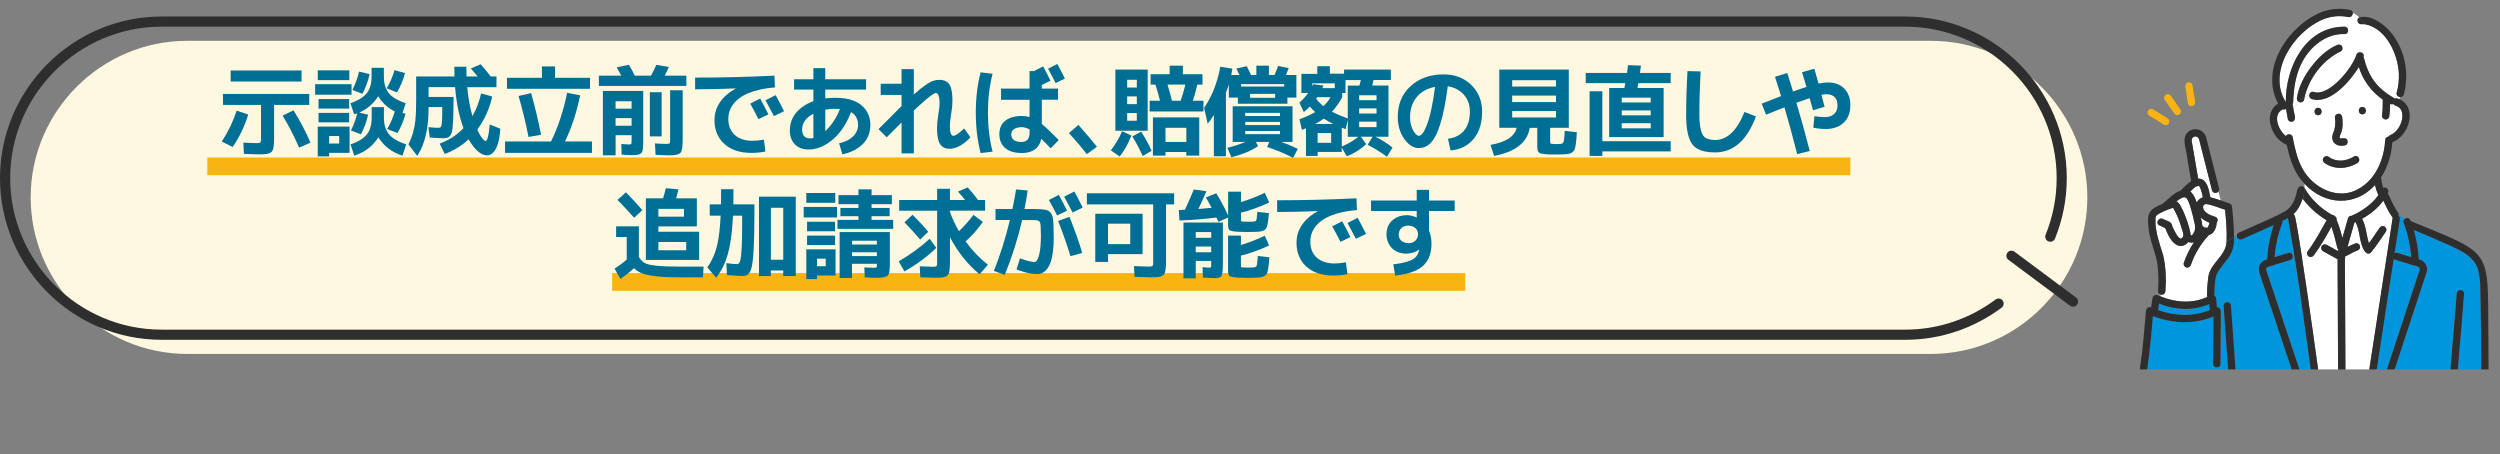 <?xml version="1.0" encoding="UTF-8"?>
<svg xmlns="http://www.w3.org/2000/svg" xmlns:xlink="http://www.w3.org/1999/xlink" id="_レイヤー_2" viewBox="0 0 846 153.65">
  <rect x="0" y="0" width="846" height="153.65" fill="#808080" stroke="none"/>
  <defs>
    <style>.cls-1{fill:none;}.cls-2{fill:#006f95;}.cls-3{fill:#fff;}.cls-4{fill:#2e2e2e;}.cls-5{fill:#fff8e1;}.cls-6{fill:#0096de;}.cls-7{clip-path:url(#clippath);}.cls-8{fill:#f9b411;}</style>
    <clipPath id="clippath">
      <rect class="cls-1" x="721" width="125" height="125"></rect>
    </clipPath>
  </defs>
  <g id="ph">
    <g class="cls-7">
      <path class="cls-6" d="M743.84,62.92c.06,0,.04,0,0,0h0Z"></path>
      <path class="cls-3" d="M742.7,75.77c-.7-2.89-1.17-5.99-2.68-8.59-.81-1.2-2.72.39-3.53.97,1.79.38,4.78,9.42,4.83,11.34.07.04.14.09.2.14.33.28,1.02-1.16,1.09-1.34.31-.83.28-1.67.1-2.53Z"></path>
      <path class="cls-6" d="M744.18,62.96c-.06-.04-.04-.02,0,0h0Z"></path>
      <path class="cls-6" d="M745.91,76.88s.02,0,.03,0c-.08-.03-.15-.05-.03,0Z"></path>
      <path class="cls-3" d="M744.26,63.04s-.04-.04-.07-.07c-.05-.01-.2-.04-.21-.05-1.19.05-1.96,1.17-2.81,1.88,1.18.9,1.69,2.4,2.2,3.73.42-.87,1.24-1.51,2.09-1.77-.2-1.01-.54-2.3-.88-3.12-.09-.21-.21-.41-.33-.61Z"></path>
      <path class="cls-6" d="M744.62,63.73s.02.03.03.06c-.01-.03-.03-.06-.04-.09,0,.01,0,.02.01.03Z"></path>
      <path class="cls-6" d="M744.58,63.65s.01.03.02.04c0-.02-.01-.03-.02-.04Z"></path>
      <path class="cls-6" d="M746.04,76.94s0,0-.02-.01c0,0,.02,0,.02.01Z"></path>
      <path class="cls-6" d="M747.82,104.92c-.06-.68-.13-1.36-.19-2.04-5.39,2.41-11.58,2.06-16.99-.13-.11.73-.22,1.46-.33,2.2,5.62,1.99,11.95,2.25,17.52-.03Z"></path>
      <path class="cls-6" d="M791.78,46.75c-.05-.06-.03-.03,0,0h0Z"></path>
      <path class="cls-6" d="M747.05,77s-.01.02-.02.03c0-.01.01-.02.02-.03Z"></path>
      <path class="cls-3" d="M745.27,76.37c.07.06.12.12.18.18,0-.01.03,0,.08.1.4.32.96.45,1.47.43.06-.09.09-.14.06-.08.35-.48.48-1.08.63-1.65-1.07-.41-2.11-1-2.94-1.75.23.92.45,1.84.54,2.77Z"></path>
      <path class="cls-6" d="M747,77.08s0,0,0,0c0-.02.02-.03.03-.05,0,.02-.02.03-.03.05Z"></path>
      <path class="cls-6" d="M745.53,76.65s0,0,0,0c0,0-.01-.01-.02-.02,0,0,.01.01.02.02Z"></path>
      <path class="cls-6" d="M745.66,76.77c-.06-.06-.1-.09-.13-.12,0,0,0,0,0,.01.04.04.08.07.12.11Z"></path>
      <path class="cls-6" d="M745.5,76.62s-.03-.05-.05-.07c0,0,.03.06.06.08,0,0,0,0-.01-.01,0,0,0,0,0,0Z"></path>
      <path class="cls-6" d="M745.53,76.67s.04.06.06.09c-.02-.04-.04-.07-.05-.1,0,0-.02-.02-.03-.03,0,.01.02.02.02.03Z"></path>
      <path class="cls-6" d="M839.65,140.01c-.04-12.4.03-24.81-.23-37.21-.17-4.08.23-8.18-1.08-12.14-1.47-3.94-5.59-5.83-9.22-7.49-4.08-1.88-8.17-3.62-12.31-5.32.93,3.23,1.49,6.56,1.69,9.93,2.13.5,3.47,2.72,2.51,4.79-.94,2.85-1.87,5.69-2.81,8.54-3.92,11.91-7.84,23.82-11.75,35.74-.5,1.52-2.9.86-2.4-.66,3.96-12.22,8.07-24.41,12.05-36.63.85-2.59,1.68-5.19,2.56-7.78.76-1.67-1.11-1.58-2.17-2.02-1.94-.59-3.88-1.19-5.83-1.78-.28-.09-.49-.24-.63-.42-2.81,17.73-5.34,35.55-8.29,53.25h26.44c-.13-.19-.2-.41-.18-.65,1.04-13.6,2.3-27.19,3.34-40.79.07-1.63,2.45-1.64,2.49,0-1.2,13.79-2.06,27.71-3.55,41.44h9.53c-.14-.2-.19-.51-.18-.8Z"></path>
      <path class="cls-3" d="M784.29,69.15c1.48,1.37,3.11,2.61,4.89,3.56.33.02.64.16.85.42.52.2.75.79.67,1.32.85,1.95,1.42,4.01,1.96,6.06.63-2.2,1.27-4.4,1.88-6.61.18-.66.72-.91,1.24-.87.07-.04.15-.08.23-.12,2.81-1.22,6.85-3.87,8.81-6.88-.5-1.1-.87-2.24-1.14-3.41-6.76,7.47-17.15,6.8-23.82-.42,0,.45-.01.9-.03,1.35,1.1,2.14,2.71,3.97,4.47,5.6Z"></path>
      <path class="cls-3" d="M812.94,38.5c-.15-1.34-.99-2.4-2.33-2.78-.33-.1-.56-.3-.69-.54-.34.15-.75.14-1.12-.03.03,1.45-.09,2.92-.29,4.35-.04.31-.32.58-.57.74-.93.58-2.12-.37-1.83-1.4-.04.29-.05.34-.04.29.29-1.79.19-3.64.26-5.44-3.83-2.63-6.74-6.58-8.09-11.02-2.9,4.71-9.72,12.74-15.93,10.84-.67-.22-.92-.81-.85-1.36-.55.18-1.07.43-1.58.72-.06.29-.12.57-.17.86-.13.79-1.24,1.15-1.85.72-.69.69-1.29,1.48-1.77,2.34.03,1.33,1.38,3.75-.36,4.38-.6.19-1.42-.23-1.53-.87-.21-1.16-.41-2.32-.62-3.48-.32.26-.75.28-1.09.16-3.65,1.78-1.47,7.1.99,9-.13-.1-.02-.01.07.05.45-.93,2.05-.74,2.26.3.73,3.73,1.53,7.58,3.43,10.91,3.57,6.41,12.01,10.68,18.84,6.69,5.87-3.2,8.71-10.05,9.06-16.52.04-.71.55-1.1,1.09-1.18.4-.59,1.23-.68,1.75-1.13,1.65-1.26,2.64-3.17,2.95-5.17.03-.46.06-.97,0-1.43ZM789.43,45.32c.83-1.88.98-3.64.7-5.61-.06-.67.62-1.24,1.24-1.24.71,0,1.18.57,1.24,1.24.15,1.71.28,3.53-.37,5.16-.2.5-.44,1.03-.52,1.56,0,.09,0,.19.03.26-.06-.13.01.08.06.09.07.03.17.04.22.06.9,0,2.05-.36,2.39.81.16.6-.2,1.42-.87,1.53-2.72.66-4.99-.95-4.13-3.87ZM784.44,38.98c-1.6,0-1.6-2.49,0-2.49s1.6,2.49,0,2.49ZM797.81,55.12c-3.35,2.11-7.85,2.4-11.15.04-.55-.39-.81-1.08-.45-1.7.32-.54,1.15-.84,1.7-.45,1.52,1.08,3.09,1.46,4.89,1.29,1.33-.17,2.62-.62,3.75-1.34,1.36-.85,2.61,1.3,1.25,2.15ZM799.42,38.69c-1.6,0-1.6-2.49,0-2.49s1.6,2.49,0,2.49Z"></path>
      <path class="cls-3" d="M748.55,64.41c-1.45-5.71-2.89-11.41-4.34-17.12-.35-1.67-2.67-1.35-2.54.33.7,4.27,1.48,8.54,2.19,12.82,3.14-.02,3.6,3.92,4.12,6.31,1.18.31,2.35.68,3.51,1.07l-.76-3.03c-.57.7-1.9.74-2.18-.39Z"></path>
      <path class="cls-3" d="M794.62,5.77c-13.4-3.12-29,16.88-21.12,28.78-.13-11.75,6.63-25.56,19.89-25.52,1.6.03,1.6,2.52,0,2.49-6.46-.28-12.04,4.56-14.7,10.14-1.92,3.99-2.57,8.53-2.7,12.92,0,.26-.08.47-.2.64.09.52.19,1.05.28,1.57.48-.85,1.08-1.64,1.77-2.34-.45-.29-.63-.83-.54-1.38.58-3.78,2.47-7.36,4.76-10.38,2.32-3.05,5.24-5.88,8.78-7.47.62-.28,1.33-.18,1.7.45.31.53.17,1.43-.45,1.7-6.07,2.92-10.66,8.98-12.23,15.49.51-.3,1.04-.54,1.58-.72.08-.69.66-1.32,1.51-1.04,5.09,1.77,13.16-8.19,14.44-12.57.5-1.5,2.87-.87,2.41.63,1.74,6.9,4.44,10.61,10.61,14.2.44-.25,1.08.02,1.53.21.09-.24.19-.48.3-.73-.73-.03-1.45-.63-1.2-1.53.59-2.12.83-4.3.73-6.5-.34-6.57-4.27-15.08-11.24-16.58.07.07.13.14.2.21-.07-.07-.14-.14-.2-.21-.5-.07-1.01-.1-1.53-.06-1.2.08-1.71-1.73-.65-2.28-.66-.65-1.36-1.2-2.19-1.55.05.75-.58,1.61-1.55,1.41Z"></path>
      <path class="cls-6" d="M811.72,73.06c.35.33.45.87.35,1.36-.57,3.77-1.17,7.54-1.75,11.31.42-.37,1.12-.13,1.63.04l4.01,1.23c-.31-3.98-1.19-7.89-2.58-11.64-.17-.46.05-.98.42-1.29l-2.05-1.31c0,.1-.01.2-.04.29Z"></path>
      <path class="cls-6" d="M784.1,140.39c-3.18-22.21-5.89-44.52-9.89-66.6-.63.34-1.27.67-1.91.98.05.2.05.4-.02.6-1.39,3.75-2.27,7.66-2.58,11.64,1.54-.47,3.09-.94,4.63-1.42,1.54-.47,2.19,1.93.66,2.4-.16.05-.33.1-.49.15-2.08.64-4.16,1.27-6.24,1.91-1.13.27-1.81.6-1.22,1.85,4.47,13.4,8.95,26.81,13.42,40.21.52,1.59-2.04,2.16-2.43.55-2.37-6.99-4.66-14.02-7.02-21.02-1.49-4.45-2.97-8.91-4.46-13.36-.67-2-1.33-4-2-6-.71-2.03.56-4.03,2.61-4.5.23-3.96.97-7.87,2.22-11.63-3.51,1.63-7.06,3.17-10.59,4.74-.81.42-1.88-.08-1.86-1.07l-.93.49c.26,6.2-3.11,7.66-5.81,12.29-.81,2.4-.79,4.91-.87,7.4.34.2.58.58.62,1.05.09.98.19,1.96.28,2.94,1.83-.03,1.21,2.25,1.29,3.45-.03,5.23-.07,10.45-.1,15.68-.01,1.6-2.5,1.6-2.49,0,.03-5.34.07-10.68.1-16.02-6.5,2.77-13.97,2.39-20.49-.15-.47,6.32-1.12,12.62-2.04,18.89-.56,5.09-1.4,10.54-.36,15.56,1.01,4.07,4.04,7.58,7.86,9.28,3.32,1.3,7.2-.16,9.96-2.16,4.23-3.42,6.76-12.7,7.64-18.02.16-.98,1.69-1.22,2.18-.41l.47-1.56c-.6-8.35-1.19-16.7-1.78-25.06.02-1.62,2.42-1.64,2.49,0,.58,8.09,1.15,16.17,1.73,24.26.29,4.14.59,8.28.89,12.43.02.24-.06.46-.18.65h26.85c-.08-.12-.12-.27-.13-.42Z"></path>
      <path class="cls-3" d="M806.52,67.92c-1.88,2.54-4.4,4.58-7.2,6.13,1.39,2.53,1.43,5.57,2.32,8.28,1.27-1.69,2.37-3.5,3.6-5.21.39-.55,1.08-.81,1.7-.45.54.32.84,1.15.45,1.7-1.69,2.37-3.17,4.88-5.09,7.09-.58.67-1.51.33-1.95-.25-2.14-2.93-1.55-6.97-3.26-10.07-.12.05-.23.1-.35.15-.77,2.77-1.59,5.53-2.36,8.3.88-.45,1.77-.86,2.69-1.22.31-.12.68-.02.96.13.58.32.79,1.14.45,1.7-.26.47-.79.57-1.24.78-1.28.46-2.39,1.34-3.65,1.79.06.26.03.55-.07.8.04,8.28.08,16.55.12,24.83.02,4.62.04,9.24.07,13.86,0,1.6-2.48,1.6-2.49,0-.06-12.84-.12-25.69-.18-38.53-1.64-.91-3.29-1.81-4.93-2.72-.61-.34-.75-1.12-.45-1.7.32-.6,1.13-.76,1.7-.45,1.26.69,2.51,1.38,3.77,2.08.06-.14.15-.25.25-.35-.2-.14-.36-.37-.43-.68-.55-2.42-1.18-4.83-1.99-7.17-1.84,3.3-3.67,6.62-5.93,9.64-.4.54-1.07.82-1.7.45-.53-.31-.85-1.16-.45-1.7,2.47-3.31,4.44-6.99,6.46-10.59-3.11-1.86-5.83-4.31-8.04-7.18-.12.43-.25.86-.42,1.29.17-.43.3-.86.42-1.29-.04-.05-.07-.09-.11-.14-.6,1.97-1.58,3.88-3.12,5.27.55.24.62,1.02.73,1.57.76,3.74,1.33,7.52,1.91,11.29.88,5.61,1.7,11.22,2.52,16.84,1.54,10.63,3.03,21.26,4.5,31.9.26,1.92.53,3.83.79,5.75.05.35,0,.7-.16.98h13.28c-.18-.31-.22-.72-.14-1.09.4-2.68.83-5.35,1.24-8.02,2.98-19.34,5.97-38.68,8.95-58.01-1.31-1.75-2.23-3.78-3.16-5.75Z"></path>
      <path class="cls-3" d="M753.27,81.74l.2-.11c.15-3.55-.14-7.14-.52-10.68-2.11-.63-4.22-1.61-6.39-1.91-.18,0-.07-.01-.28.05-.26.07-.21.09-.4.2-.03.04-.24.24-.11.09-.22.27-.18.26-.26.57,0,1.96,2.45,2.91,4.05,3.39,1.01.26,1.08,1.36.58,1.99-.09,1.6-.86,3.82-2.63,4.18-2.73,2.9-4.83,6.35-6.12,10.12-.22.64-.85,1.06-1.53.87-.62-.17-1.09-.89-.87-1.53.85-2.48,2.01-4.83,3.44-7.01-.64.2-1.3.17-1.91-.09-.79,1.03-2.08,1.64-3.43,1.22-2.23-.75-3.58-3.87-4.39-5.94-.64-.35-1.35-.57-2-.91-1.43-.73-.17-2.87,1.26-2.15.98.6,2.52.7,3,1.87.22.8-.08-.12.07.34.21.71.59,1.39.94,2.04.56,1.05,2.08,3.91,2.85,1.39.15-.74-.26-1.58-.47-2.28-.73-2.48-1.63-4.93-2.98-7.15-1.52.48-3,1.05-4.4,1.82-.48.26-1.01.48-1.31.97-.3.49-.27,1.03-.26,1.59,0,4.1,1.49,7.95,2.65,11.82.89,3.91,1.04,8,.73,11.99-.04.82-.84,1.49-1.66,1.16l-.03.63c5.05,2.11,10.87,2.54,15.91.18-.1-.17-.16-.37-.16-.61,0-1.84.12-3.69.39-5.51.22-5.16,6.19-7.57,6.24-12.72l-.2.11Z"></path>
      <path class="cls-4" d="M800.35,141.36c.49.13,1.13-.09,1.41-.55h-2.12c.14.26.38.46.71.55Z"></path>
      <path class="cls-4" d="M785.64,141.36c.34-.09.57-.29.71-.55h-2.12c.27.45.93.68,1.41.55Z"></path>
      <path class="cls-4" d="M839.83,140.81c.45.73,1.67.73,2.13,0h-2.13Z"></path>
      <path class="cls-4" d="M786.51,139.83c-2.5-18.18-5.01-36.35-7.8-54.48-.59-3.77-1.16-7.55-1.91-11.29-.12-.55-.19-1.34-.73-1.57,1.54-1.39,2.52-3.3,3.12-5.27.03.05.07.09.11.14.35-1.26.49-2.53.54-3.79-.48-.86-1.92-.71-2.2.21-.13.14-.23.3-.27.5-.56,2.81-1.56,5.82-4.23,7.28-3.03,1.66-6.23,3.04-9.38,4.44-2.07.92-4.14,1.83-6.21,2.75-.41.18-.6.64-.6,1.08l2.3-1.21-2.3,1.21c-.03.99,1.04,1.49,1.86,1.07,3.54-1.57,7.08-3.11,10.59-4.74-1.25,3.76-1.98,7.67-2.22,11.63-2.05.47-3.32,2.47-2.61,4.5.68,2,1.33,4,2,6,1.49,4.45,2.97,8.91,4.46,13.36,2.36,7,4.64,14.03,7.02,21.02.4,1.61,2.96,1.05,2.43-.55-4.47-13.4-8.95-26.81-13.42-40.21-.58-1.25.08-1.59,1.22-1.85,2.08-.64,4.16-1.27,6.24-1.91.16-.05.33-.1.49-.15,1.53-.47.88-2.87-.66-2.4-1.54.47-3.09.94-4.63,1.42.31-3.98,1.19-7.89,2.58-11.64.07-.2.07-.4.02-.6.64-.32,1.28-.64,1.91-.98,4.1,22.2,6.61,44.73,10.02,67.02h2.12c.16-.28.2-.63.16-.98Z"></path>
      <path class="cls-4" d="M842.06,113.75c-.26-29.97,1.81-27.37-26.24-38.93-.21-.88-1.29-1.39-2.02-.75l4.21,2.69-4.21-2.69c-.37.31-.59.82-.42,1.29,1.39,3.75,2.27,7.66,2.58,11.64l-4.01-1.23c-.51-.17-1.21-.41-1.63-.04.58-3.77,1.18-7.54,1.75-11.31.1-.49,0-1.03-.35-1.36.03-.1.04-.19.04-.29l-2.4-1.53,2.4,1.53c0-.21-.04-.42-.17-.62-.64-1.01-1.24-2.04-1.79-3.1-.69-1.15-1.04-2.5-1.79-3.59.67-1.05-.29-2.39-1.51-1.9-.38-1.14-.61-2.32-.78-3.51,2.36-3.54,3.54-7.74,3.86-11.96,5.53-1.9,8.74-11.7,2.38-14.5-.15.41-.27.82-.27,1.23,0-.41.11-.82.27-1.23-.45-.2-1.09-.47-1.53-.21-6.18-3.6-8.87-7.3-10.61-14.2.46-1.5-1.9-2.13-2.41-.63-1.27,4.37-9.34,14.34-14.44,12.57-.85-.28-1.43.35-1.51,1.04.45-.15.92-.26,1.39-.32-.47.06-.94.17-1.39.32-.07.55.18,1.14.85,1.36,6.21,1.9,13.03-6.12,15.93-10.84,1.35,4.44,4.26,8.39,8.09,11.02-.07,1.64.05,3.32-.2,4.96-.02.17-.12.91-.02.19-.3,1.04.9,1.98,1.83,1.4.25-.16.53-.43.57-.74.2-1.44.32-2.9.29-4.35.36.17.77.18,1.12.03.35.64,1.57.72,2,1.24.99.86,1.15,2.28,1.02,3.51-.31,2-1.3,3.91-2.95,5.17-.53.46-1.35.54-1.75,1.13-.55.08-1.06.47-1.09,1.18-.35,6.48-3.19,13.32-9.06,16.52-6.83,3.99-15.27-.28-18.84-6.69-1.9-3.33-2.69-7.18-3.43-10.91-.21-1.03-1.81-1.23-2.26-.3-.09-.06-.19-.14-.07-.05-2.47-1.89-4.64-7.22-.99-9,.34.12.77.1,1.09-.16.21,1.16.41,2.32.62,3.48.11.64.93,1.06,1.53.87,1.74-.63.39-3.05.36-4.38-.62,1.1-1.04,2.29-1.19,3.49.15-1.19.57-2.39,1.19-3.49-.09-.52-.19-1.05-.28-1.57.11-.17.19-.39.2-.64.12-4.38.78-8.93,2.7-12.92,2.67-5.58,8.24-10.42,14.7-10.14,1.6.03,1.6-2.45,0-2.49-13.26-.04-20.02,13.76-19.89,25.52-6.35-10.16,2.53-23.38,12.11-27.83,2.83-1.24,5.98-1.6,9.01-.96.98.21,1.6-.65,1.55-1.41-.57-.24-1.19-.38-1.89-.38.71,0,1.33.14,1.89.38-.03-.45-.3-.87-.89-.99-3.15-.67-6.41-.48-9.45.61-11.32,4.4-21.37,19.25-14.94,31.06-5.43,3.31-2.21,12,2.92,13.97.99,4.77,2.55,9.64,6.04,13.19,0-.34,0-.69,0-1.03,0,.34,0,.69,0,1.03,6.67,7.22,17.06,7.88,23.82.42.27,1.17.64,2.31,1.14,3.41-1.95,3.01-6,5.66-8.81,6.88-.08.03-.15.07-.23.12-.53-.04-1.06.22-1.24.87-.61,2.21-1.25,4.41-1.88,6.61-.54-2.05-1.11-4.11-1.96-6.06.08-.53-.15-1.12-.67-1.32-.21-.27-.52-.41-.85-.42-3.82-2.15-7.25-5.29-9.36-9.16-.05,1.26-.19,2.53-.54,3.79,2.21,2.87,4.93,5.32,8.04,7.18-2.02,3.61-3.99,7.28-6.46,10.59-.4.54-.09,1.39.45,1.7.63.37,1.3.09,1.7-.45,2.26-3.02,4.09-6.34,5.93-9.64.81,2.34,1.44,4.76,1.99,7.17.07.32.23.54.43.68-.1.1-.19.21-.25.35-1.26-.69-2.51-1.38-3.77-2.08-.57-.31-1.38-.16-1.7.45-.31.58-.16,1.37.45,1.7,1.64.91,3.29,1.81,4.93,2.72.06,12.84.12,25.69.18,38.53,0,1.6,2.49,1.6,2.49,0-.02-4.62-.04-9.24-.07-13.86-.04-8.28-.08-16.55-.12-24.83.1-.26.13-.54.07-.8,1.26-.45,2.37-1.33,3.65-1.79.45-.2.98-.31,1.25-.78.34-.56.14-1.38-.45-1.7-.28-.15-.65-.24-.96-.13-.92.36-1.82.77-2.69,1.22.78-2.77,1.59-5.53,2.36-8.3.12-.05.23-.1.35-.15,1.72,3.11,1.12,7.15,3.26,10.07.45.59,1.37.92,1.95.25,1.91-2.21,3.39-4.72,5.09-7.09.39-.55.1-1.38-.45-1.7-.62-.37-1.31-.1-1.7.45-1.23,1.72-2.33,3.53-3.6,5.21-.89-2.71-.93-5.75-2.32-8.28,2.8-1.55,5.32-3.58,7.2-6.13.93,1.97,1.85,4.01,3.16,5.75-2.98,19.34-5.97,38.68-8.95,58.01-.41,2.67-.84,5.35-1.24,8.02-.07.37-.04.78.14,1.09h2.12c2.95-17.69,5.48-35.51,8.29-53.25.14.19.35.34.63.42,1.94.59,3.88,1.19,5.83,1.78,1.06.44,2.93.34,2.17,2.02-.88,2.58-1.71,5.18-2.56,7.78-3.98,12.22-8.09,24.41-12.05,36.63-.5,1.52,1.9,2.18,2.4.66,3.92-11.91,7.84-23.82,11.75-35.74.94-2.85,1.87-5.7,2.81-8.54.95-2.07-.38-4.3-2.51-4.79-.2-3.36-.76-6.69-1.69-9.93,4.13,1.7,8.23,3.43,12.31,5.32,3.63,1.66,7.75,3.56,9.22,7.49,1.31,3.96.91,8.06,1.08,12.14.06,3.07.1,6.15.13,9.22.06,6.09.09,12.17.1,18.26,0,3.24-.09,6.49,0,9.73-.02.28.04.6.18.8h2.13c.11-.18.18-.39.18-.65,0-2.77,0-5.55,0-8.32,0-6.03-.03-12.05-.08-18.08Z"></path>
      <path class="cls-4" d="M755.29,140.81c.42.78,1.63.77,2.1,0h-2.1Z"></path>
      <path class="cls-4" d="M757.57,140.16c-.87-12.23-1.74-24.46-2.61-36.68-.08-1.63-2.45-1.64-2.49,0,.59,8.35,1.19,16.7,1.78,25.06l.58-1.92-.58,1.92c.17,2.37.34,4.73.51,7.1.23,1.7.02,3.55.53,5.18h2.1c.13-.19.2-.41.18-.65Z"></path>
      <path class="cls-4" d="M744.62,63.73s-.02-.05-.03-.07c-.02-.04-.03-.06.03.07Z"></path>
      <path class="cls-4" d="M747,77.07s.03-.04.05-.07c.02-.04.02-.04-.05.07Z"></path>
      <path class="cls-4" d="M745.45,76.55s.04.05.05.07c0,0,0,0,0,0,0,0,0,0,.01.01,0,0,.02.02.03.03,0,0,0,0,0-.01,0,0-.01-.01-.02-.02,0,0,.01,0,.02.02-.06-.09-.08-.11-.08-.1Z"></path>
      <path class="cls-4" d="M753.47,81.63c-.06,5.15-6.02,7.56-6.24,12.72-.26,1.82-.39,3.67-.39,5.51,0,.24.06.44.16.61-5.04,2.36-10.86,1.92-15.91-.18l-.12,2.19.12-2.19c-.38-.15-.75-.3-1.12-.45-.57-.24-1.44.26-1.53.87-.17,1.12-.34,2.24-.51,3.36-.84-.47-1.68.33-1.74,1.13-.56,6.47-1.04,12.93-2.02,19.35-.92,8.21-2.93,18.07,3.49,24.61,2.02,2.17,4.82,4.12,7.83,4.45,4.18.35,8.55-1.5,11.46-4.46,2.84-3.04,7.69-15.11,6.82-19.05l-1.22,4.04,1.22-4.04c-.5-.81-2.01-.57-2.18.41-.87,5.31-3.41,14.6-7.64,18.02-2.76,2-6.64,3.46-9.96,2.16-3.82-1.7-6.85-5.21-7.86-9.28-1.04-5.02-.2-10.48.36-15.56.92-6.27,1.56-12.57,2.04-18.89,6.52,2.53,13.99,2.91,20.49.15-.03,5.34-.07,10.68-.1,16.02-.01,1.6,2.48,1.6,2.49,0,.03-5.23.07-10.45.1-15.68-.08-1.2.53-3.48-1.29-3.45-.09-.98-.19-1.96-.28-2.94-.05-.48-.29-.85-.62-1.05.08-2.48.06-5,.87-7.4,2.7-4.62,6.07-6.08,5.81-12.29l-2.52,1.32ZM739.07,106.55c-3-.03-5.94-.64-8.77-1.6.11-.73.22-1.46.33-2.2,5.41,2.19,11.6,2.53,16.99.13.06.68.13,1.36.19,2.04-2.78,1.09-5.74,1.67-8.75,1.63Z"></path>
      <path class="cls-4" d="M755.97,78.95c-.08-2.98-.31-5.96-.63-8.92-.06-.58-.35-1-.91-1.2-.98-.34-1.95-.68-2.94-1.01l.5,1.99-.5-1.99c-1.16-.39-2.33-.77-3.51-1.07-.51-2.39-.98-6.33-4.12-6.31-.6-3.49-1.19-6.97-1.79-10.46-.11-1.22-1.11-3.22.54-3.76,1.61-.36,1.69,1.64,2.01,2.72l2.21,8.7c.57,2.26,1.14,4.51,1.72,6.77.28,1.12,1.62,1.08,2.18.39l-1.02-4.07,1.02,4.07c.21-.26.32-.62.21-1.05-1.49-5.81-2.93-11.64-4.43-17.45-.97-2.9-4.86-3.49-6.65-1.01-1.47,2.08.09,5.7.28,8.13.45,2.61.89,5.23,1.34,7.84-1.31.92-2.43,2.13-3.59,3.24-2.41.83-4.11,2.87-6.03,4.45-1.64.78-3.6,1.41-4.49,3.12-.64,1.31-.52,2.82-.39,4.23.23,4.19,2.04,8.02,2.91,12.07.39,2.11.5,4.27.51,6.42,0,1.23-.02,2.47-.12,3.71-.04.52.35.98.83,1.16l.14-2.58-.14,2.58c.81.32,1.62-.34,1.66-1.16.31-3.99.15-8.08-.73-11.99-1.16-3.87-2.64-7.72-2.65-11.82,0-.55-.04-1.1.26-1.59.29-.48.83-.71,1.31-.97,1.4-.77,2.88-1.33,4.4-1.82,1.35,2.22,2.25,4.67,2.98,7.15.21.7.62,1.54.47,2.28-.08.4-.39,1-.82,1.01-1.16-.14-2.15-2.78-2.71-3.76-.13-.28-.16-.42-.25-.68-.15-.47.15.46-.07-.34-.48-1.17-2.02-1.27-3-1.87-1.42-.73-2.68,1.42-1.26,2.15.65.34,1.35.56,2,.91.81,2.06,2.15,5.19,4.39,5.94,1.35.42,2.64-.19,3.43-1.22.6.26,1.26.3,1.91.09-1.43,2.18-2.59,4.53-3.44,7.01-.22.64.25,1.36.87,1.53.68.19,1.31-.23,1.53-.87,1.29-3.77,3.39-7.22,6.12-10.12,1.77-.36,2.54-2.58,2.63-4.18.5-.63.43-1.73-.58-1.99-1.6-.49-4.06-1.44-4.05-3.39.09-.31.04-.3.26-.57-.12.15.09-.05.11-.09.19-.1.14-.13.4-.2.21-.06.1-.04.28-.05,2.18.3,4.28,1.28,6.39,1.91.37,3.54.66,7.13.52,10.68l2.52-1.32c0-.45-.01-.91-.03-1.36ZM744.18,62.96h0s-.06-.04,0,0ZM743.84,62.92s.06,0,0,0h0ZM742.6,78.3c-.07.18-.75,1.62-1.09,1.34-.06-.05-.13-.1-.2-.14-.05-1.91-3.02-10.94-4.83-11.34,3.01-2.28,3.56-1.81,4.67,1.6.62,1.96,1.12,4,1.54,6.02.18.86.22,1.7-.1,2.53ZM743.58,68.17c-.08.12-.15.24-.21.37-.51-1.33-1.02-2.84-2.2-3.73.85-.71,1.62-1.83,2.81-1.88,0,0,.16.03.21.05.03.03.05.05.07.07.15.24.28.48.39.74-.01-.02-.02-.04-.03-.06.38.99.63,2.01.84,3.05-.74.23-1.4.68-1.88,1.4ZM745.91,76.88c-.13-.04-.05-.02.03,0,0,0-.02,0-.03,0ZM746.02,76.93s.02,0,.02.01c0,0,0,0-.02-.01ZM747.68,75.35c-.15.6-.3,1.22-.68,1.73,0,0,0,0,0,0,0,0,0,0,0,0,0,0,0,0,0,.01-.51.02-1.06-.11-1.47-.43,0,0,0,0,0,0,.03.02.06.06.13.12-.04-.04-.08-.07-.12-.11.02.03.03.06.05.1-.02-.04-.05-.08-.08-.12-.03-.03-.06-.07-.06-.08-.05-.07-.11-.13-.18-.18-.08-.92-.31-1.84-.54-2.77.83.75,1.88,1.34,2.94,1.75Z"></path>
      <path class="cls-4" d="M830.5,140.16c1.04-13.6,2.31-27.19,3.34-40.79-.02-1.61-2.42-1.64-2.49,0-1.04,13.6-2.31,27.18-3.34,40.79-.02.24.06.46.18.65h2.1c.12-.19.19-.41.21-.65Z"></path>
      <path class="cls-4" d="M828.19,140.81c.46.77,1.69.78,2.1,0h-2.1Z"></path>
      <path class="cls-4" d="M792.54,15.68c-.37-.63-1.09-.72-1.7-.45-3.54,1.58-6.46,4.41-8.78,7.47-2.29,3.02-4.18,6.6-4.76,10.38-.08.55.09,1.1.54,1.38.61-.62,1.29-1.16,2.02-1.58,1.57-6.51,6.15-12.57,12.23-15.49.61-.27.76-1.17.45-1.7Z"></path>
      <path class="cls-4" d="M777.85,34.46c.62.43,1.72.07,1.85-.72.04-.29.11-.58.17-.86-.73.43-1.41.97-2.02,1.58Z"></path>
      <path class="cls-4" d="M798.36,5.92c-1.06.55-.55,2.35.65,2.28.52-.04,1.03-.02,1.53.06-.75-.78-1.44-1.61-2.18-2.33Z"></path>
      <path class="cls-4" d="M806.27,8.26c-2.18-1.64-5.15-3.18-7.91-2.34.74.72,1.43,1.56,2.18,2.33,6.97,1.49,10.9,10.01,11.24,16.58.1,2.2-.14,4.38-.73,6.5-.25.91.47,1.5,1.2,1.53.36-.84.71-1.68.43-2.52.28.84-.07,1.68-.43,2.52.51.02,1.02-.24,1.2-.87,2.31-8.26-.29-18.33-7.18-23.73Z"></path>
      <path class="cls-4" d="M786.21,53.46c-.37.62-.1,1.31.45,1.7,3.3,2.36,7.8,2.06,11.15-.04,1.35-.85.11-3-1.25-2.15-.84.54-1.77.92-2.73,1.15-2.08.51-4.13.17-5.91-1.11-.55-.39-1.38-.1-1.7.45Z"></path>
      <path class="cls-4" d="M784.44,36.5c-1.6,0-1.6,2.49,0,2.49s1.6-2.49,0-2.49Z"></path>
      <path class="cls-4" d="M799.42,38.69c1.6,0,1.6-2.49,0-2.49s-1.6,2.49,0,2.49Z"></path>
      <path class="cls-4" d="M789.43,45.32c-.86,2.91,1.41,4.52,4.13,3.87.66-.1,1.03-.93.87-1.53-.34-1.18-1.49-.82-2.39-.81-.05-.02-.15-.03-.22-.06-.05-.01-.12-.22-.06-.09-.03-.08-.03-.17-.03-.26.07-.53.32-1.06.52-1.56.65-1.63.53-3.45.37-5.16-.06-.67-.53-1.24-1.24-1.24-.63,0-1.3.57-1.24,1.24.27,1.97.13,3.72-.7,5.61ZM791.78,46.75s-.05-.06,0,0h0Z"></path>
      <path class="cls-8" d="M740.3,34.34c.03.98.56,1.81,1.64,1.57.7-.23.98-.84.87-1.53-.26-1.64-.51-3.28-.77-4.92-.03-.98-.56-1.81-1.64-1.57-.7.23-.98.84-.87,1.53.26,1.64.51,3.28.77,4.92Z"></path>
      <path class="cls-8" d="M735.32,37.76c.42.75,1.2,1.58,2.11,1.03.53-.34.84-1.13.45-1.7-.94-1.35-1.88-2.7-2.82-4.04-.42-.75-1.2-1.58-2.11-1.03-.53.34-.84,1.13-.45,1.7.94,1.35,1.88,2.7,2.82,4.05Z"></path>
      <path class="cls-8" d="M727.33,39.14c1.44.89,2.87,1.78,4.31,2.67.69.56,1.78.86,2.31-.07.32-.61.14-1.33-.45-1.7-1.64-1.02-3.28-2.03-4.92-3.05-1.43-.79-2.63,1.28-1.25,2.15Z"></path>
    </g>
    <path class="cls-5" d="M653.37,119.77H63.36c-29.14,0-52.98-23.84-52.98-52.98h0c0-29.14,23.84-52.98,52.98-52.98h590.01c29.14,0,52.98,23.84,52.98,52.98h0c0,6.99-1.37,13.69-3.86,19.81-1.48,3.65-3.36,7.1-5.58,10.29-3.28,4.73-7.32,8.9-11.92,12.35-8.84,6.61-19.79,10.53-31.61,10.53Z"></path>
    <path class="cls-4" d="M675.29,101.36c-8.56,6.4-19.14,10.19-30.58,10.19H54.7c-14.1,0-26.91-5.76-36.2-15.06-9.3-9.3-15.06-22.11-15.06-36.2h0c0-14.1,5.76-26.91,15.06-36.21,9.3-9.3,22.11-15.06,36.2-15.06h590.01c14.1,0,26.9,5.76,36.2,15.06,9.3,9.3,15.06,22.11,15.06,36.2h0c0,6.77-1.33,13.24-3.74,19.16-.36.88.06,1.88.94,2.24.88.36,1.88-.07,2.24-.94,2.57-6.33,3.99-13.24,3.99-20.46h0c0-30.1-24.6-54.7-54.7-54.7H54.7C24.6,5.59,0,30.19,0,60.29h0c0,30.1,24.6,54.7,54.7,54.7h590.01c12.2,0,23.52-4.05,32.64-10.88.76-.57.92-1.65.35-2.4-.57-.76-1.65-.92-2.4-.35h0Z"></path>
    <path class="cls-4" d="M679.65,87.92l20.84,15.52c.76.57,1.84.41,2.4-.35.57-.76.41-1.84-.35-2.4l-20.84-15.52c-.76-.57-1.84-.41-2.4.35-.57.76-.41,1.84.35,2.4"></path>
    <rect class="cls-1" width="846" height="125"></rect>
    <rect class="cls-8" x="70.16" y="53.29" width="556" height="6"></rect>
    <rect class="cls-8" x="207.15" y="92.41" width="288.69" height="6"></rect>
    <path class="cls-2" d="M84,38.76c-1.2,3.92-2.95,7.58-5.26,10.99l-3.69-1.85c2.18-3.34,3.86-6.83,5.03-10.46l3.92,1.32ZM104.65,31.77v3.73h-11.89v11.32c0,2.24-.21,3.67-.62,4.29-.41.64-1.36,1-2.84,1.09-.46.02-1.02.03-1.7.03-1.22,0-2.91-.06-5.06-.17l-.2-3.79c2.68.11,4.18.17,4.51.17.76,0,1.2-.1,1.31-.3.11-.18.16-.59.16-1.25v-11.38h-12.87v-3.73h29.21ZM78.06,27.58v-3.73h23.98v3.73h-23.98ZM101.22,49.95c-1.74-3.98-3.6-7.59-5.59-10.82l3.69-1.81c2.31,3.72,4.22,7.37,5.75,10.96l-3.86,1.68Z"></path>
    <path class="cls-2" d="M106.64,32.06v-3.56h12.32v3.56h-12.32ZM107.53,27.12v-3.33h10.68v3.33h-10.68ZM111.38,51.73v1.19h-3.86v-10.07h10.78v8.88h-6.93ZM107.79,36.75v-3.23h10.36v3.23h-10.36ZM107.79,41.4v-3.2h10.36v3.2h-10.36ZM111.38,48.56h3.4v-2.54h-3.4v2.54ZM134.51,45.03l-3.5-1.39c1.07-1.72,1.93-3.69,2.58-5.91-2.4-1.23-4.27-2.95-5.62-5.15-1.57,2.49-3.69,4.32-6.37,5.51l2.97.73c-.5,2.27-1.31,4.48-2.42,6.63l-3.4-1.29c.91-1.78,1.63-3.72,2.16-5.81-.54.2-.89.32-1.05.36l-1.27-3.79c3.07-1.06,5.1-2.45,6.08-4.19.72-1.25,1.08-2.88,1.08-4.88v-2.9h4.15v2.9c0,2.86.8,5.02,2.42,6.47,1.15,1.01,2.81,1.88,4.97,2.61l-1.08,3.27,1.01.3c-.61,2.29-1.51,4.47-2.71,6.53ZM125.76,36.26h4.15v3.53c0,2.86.85,5.03,2.55,6.5,1.15.99,2.82,1.85,5,2.57l-1.27,3.8c-3.51-1.1-6.17-3.09-8-5.97-.06-.09-.12-.16-.16-.23-1.79,2.88-4.34,4.89-7.68,6.04-.15.07-.3.12-.46.17l-1.27-3.8c3.07-1.05,5.1-2.45,6.08-4.19.72-1.25,1.08-2.88,1.08-4.88v-3.53ZM119.26,30.42c1-1.96,1.75-4.03,2.25-6.2l3.56.86c-.5,2.31-1.31,4.53-2.42,6.67l-3.4-1.32ZM134.35,31.27l-3.5-1.39c1.11-1.8,1.99-3.85,2.65-6.14l3.56.99c-.61,2.29-1.51,4.47-2.71,6.54Z"></path>
    <path class="cls-2" d="M153.49,32.79c0,6.45-.2,10.42-.59,11.91-.3,1.1-.85,1.75-1.63,1.95-.35.09-.85.13-1.5.13-.72,0-2.17-.08-4.35-.23l-.46-3.53c1.5.15,2.59.23,3.27.23.54,0,.89-.14,1.04-.43.26-.46.39-2.4.39-5.81v-.79h-4.64v.53c0,5.65-.88,10.3-2.65,13.93-.37.7-.76,1.4-1.18,2.08l-2.97-3.89c1.24-2.49,2.01-5.14,2.32-7.95.2-1.85.29-4.28.29-7.29v-7.75h12.97c-.04-1.41-.07-2.51-.07-3.3h4.08c0,.81.02,1.91.07,3.3h3.79c-.72-.86-1.5-1.76-2.35-2.71l3.33-1.42c1.24,1.36,2.37,2.74,3.4,4.12h1.96v3.63h-9.9c.33,3.61.92,6.88,1.76,9.8,1.31-2.24,2.29-4.81,2.94-7.69l3.76,1.06c-.96,4.22-2.65,7.95-5.06,11.19.94,2.05,1.78,3.3,2.52,3.76.11.07.2.1.26.1.63,0,1.11-1.85,1.44-5.54v-.07l3.59,1.45c-.31,4.62-1.34,7.49-3.1,8.61-.44.26-.89.4-1.37.4-1.55,0-3.14-1.05-4.77-3.14-.52-.68-1.02-1.44-1.5-2.28-2.42,2.22-5.11,3.87-8.07,4.95l-1.73-3.5c3.16-1.17,5.85-2.91,8.07-5.25-1.48-3.96-2.43-8.58-2.84-13.86h-8.98v3.3h8.46Z"></path>
    <path class="cls-2" d="M170.91,51.73v-3.86h15.55c2.33-4.66,4.15-10.15,5.46-16.47l4.41.86c-1.18,5.72-2.89,10.92-5.13,15.61h9.12v3.86h-29.4ZM187.83,26.32h11.83v3.73h-28.1v-3.73h11.83v-3.86h4.44v3.86ZM175.48,32.49l4.25-.99c1.31,4.62,2.43,9.32,3.37,14.09l-4.25.76c-.91-4.66-2.04-9.28-3.37-13.86Z"></path>
    <path class="cls-2" d="M202.66,29.06v-3.46h7.58c-.41-.81-.93-1.75-1.54-2.81l4.12-.89c.67,1.1,1.34,2.33,1.99,3.7h5.49c.78-1.43,1.38-2.65,1.8-3.66l4.21.73c-.41,1.01-.87,1.99-1.37,2.94h7.32v3.46h-29.6ZM212.76,48.89c.52,0,.82-.09.88-.26s.1-.6.1-1.29v-1.58h-5.42v6.8h-4.31v-21.78h13.66v16.67c0,2.2-.14,3.55-.42,4.06-.3.57-1.04.89-2.22.96-.39.02-.97.03-1.73.03-.39,0-1.37-.05-2.94-.17l-.1-3.6c1.2.11,2.04.16,2.52.16ZM208.31,36.78h5.42v-2.51h-5.42v2.51ZM208.31,39.98v2.57h5.42v-2.57h-5.42ZM219.91,46.16v-14.95h3.99v14.95h-3.99ZM226.77,30.55h4.25v16.6c0,2.29-.2,3.74-.59,4.36-.41.62-1.35.96-2.81,1.02-.37.02-.82.03-1.34.03-1.09,0-2.57-.06-4.44-.17l-.2-3.86c1.66.11,2.94.17,3.86.17.65,0,1.03-.09,1.14-.26.09-.2.13-.63.13-1.29v-16.6Z"></path>
    <path class="cls-2" d="M235.23,26.26c8.8,0,17.75-.22,26.85-.66l.16,3.96c-7.14.62-11.9,2.59-14.28,5.91-1,1.41-1.5,2.98-1.5,4.72,0,2.95,1.14,5.07,3.43,6.37,1.31.72,2.85,1.09,4.64,1.09,1.26,0,2.59-.13,3.99-.4l.49,4.03c-1.63.31-3.2.46-4.71.46-4.4,0-7.73-1.29-10-3.86-1.68-1.94-2.52-4.36-2.52-7.26,0-3.47,1.5-6.43,4.51-8.88.81-.66,1.69-1.24,2.65-1.75v-.07c-4.77.2-9.34.3-13.72.3v-3.96ZM260.03,38.7l-3.37,1.62c-.87-1.74-1.8-3.49-2.78-5.25l3.37-1.72c1.02,1.87,1.95,3.65,2.78,5.35ZM265.32,37.64l-3.43,1.65c-.98-1.91-1.93-3.7-2.84-5.35l3.43-1.75c.81,1.45,1.75,3.27,2.84,5.45Z"></path>
    <path class="cls-2" d="M268.72,26.82h6.53v-3.76h4.02v3.76h13.82v3.5h-13.82v2.97c1.13-.13,2.3-.2,3.5-.2,4.83,0,8.23,1.35,10.19,4.06,1.04,1.45,1.57,3.18,1.57,5.18,0,3.17-1.32,5.7-3.95,7.59-1.53,1.1-3.37,1.87-5.52,2.31l-1.11-3.76c2.68-.57,4.56-1.73,5.65-3.46.52-.86.78-1.75.78-2.67-.02-2.02-.82-3.5-2.38-4.42-1.79,4.71-4.36,8.2-7.71,10.46-2.18,1.47-4.4,2.21-6.67,2.21-2.46,0-4.26-.9-5.39-2.71-.63-1.06-.95-2.29-.95-3.7,0-3.21,1.36-5.84,4.08-7.89,1.13-.84,2.43-1.52,3.89-2.05v-3.93h-6.53v-3.5ZM275.25,38.47c-2.31,1.23-3.57,2.83-3.79,4.79-.02.18-.03.34-.03.5,0,1.74.65,2.74,1.96,3,.22.04.44.07.65.07.44,0,.84-.04,1.21-.13v-8.22ZM284.24,36.88c-.61-.04-1.1-.07-1.47-.07-1.26,0-2.43.1-3.5.3v7.26c2.09-1.91,3.75-4.41,4.97-7.49Z"></path>
    <path class="cls-2" d="M298.03,28.34h7.06v-4.95h4.15v8.58c2.96-2.66,5.23-4.22,6.8-4.69.57-.18,1.16-.26,1.8-.26,1.83,0,3.07.68,3.72,2.05.5,1.12.75,2.83.75,5.12,0,1.23-.14,2.66-.42,4.29-.3,1.85-.46,3.28-.46,4.29.02,2.11.42,3.18,1.21,3.2.74-.04,1.95-.88,3.63-2.51l2.12,3c-1.74,1.94-3.6,3.17-5.59,3.7-.5.13-.96.2-1.37.2-1.87,0-3.12-.81-3.72-2.44-.41-1.12-.62-2.69-.62-4.72,0-1.17.14-2.6.42-4.29.3-1.76.46-3.19.46-4.29-.09-2.04-.49-3.1-1.21-3.17-.7,0-2.6,1.43-5.72,4.29-.57.53-1.17,1.09-1.8,1.68v14.49h-4.15v-10.46c-1.96,1.94-3.64,3.61-5.03,5.02l-2.78-2.77c4.25-4.29,6.85-6.9,7.81-7.82v-3.76h-7.06v-3.76Z"></path>
    <path class="cls-2" d="M331.84,24.47l4.05.5c-1.05,4.05-1.57,8.44-1.57,13.17s.52,9.14,1.57,13.17l-4.05.49c-1.09-4.2-1.63-8.76-1.63-13.66s.54-9.46,1.63-13.66ZM338.76,29.99h9.64v-5.94h1.57l-.03-.03,3.07-1.55c.91,1.69,1.74,3.31,2.48,4.85l-2.94,1.42v1.25h5.49v3.76h-5.49v8.22c1.52,1.23,3.43,3.05,5.72,5.45l-2.74,2.77c-1.09-1.17-2.15-2.24-3.17-3.23-.52,2.66-2.16,4.22-4.9,4.69-.54.09-1.1.13-1.67.13-3.51,0-5.83-1.12-6.96-3.37-.44-.88-.65-1.88-.65-3,0-2.64,1.18-4.46,3.53-5.44,1.15-.48,2.51-.73,4.08-.73.87,0,1.74.13,2.61.4v-5.87h-9.64v-3.76ZM348.4,43.78c-.96-.5-1.91-.76-2.84-.76-2.16.15-3.28.95-3.37,2.38.04,1.74,1.17,2.62,3.37,2.64,1.63,0,2.56-.75,2.78-2.24.04-.31.07-.63.07-.96v-1.06ZM360.36,26.59l-3.14,1.52c-1.18-2.29-2.03-3.92-2.55-4.88l3.14-1.58c1,1.85,1.85,3.5,2.55,4.95Z"></path>
    <path class="cls-2" d="M361.73,45.03l3.2-2.77c2,2.24,4.09,4.71,6.27,7.39l-3.4,2.51c-1.92-2.44-3.94-4.82-6.08-7.13Z"></path>
    <path class="cls-2" d="M375.91,50.88c1.72-2.27,2.98-4.42,3.79-6.47l3.17,1.45c-1.13,2.9-2.46,5.27-3.99,7.09l-2.97-2.08ZM381.43,44.24h-3.99v-20.69h10.94v20.69h-6.96ZM381.43,29.62h3.27v-2.61h-3.27v2.61ZM381.43,32.63v2.61h3.27v-2.61h-3.27ZM381.43,38.24v2.61h3.27v-2.61h-3.27ZM383.16,46.19l3.01-1.65c1.44,2.22,2.61,4.39,3.53,6.5l-3.01,1.75c-1.09-2.44-2.27-4.64-3.53-6.6ZM389.04,37.71v-3.63h3.5c-.46-1.89-.97-3.71-1.54-5.45h-1.63v-3.53h6.44v-2.87h4.48v2.87h6.63v3.53h-1.76c-.37,1.78-.87,3.6-1.5,5.45h3.59v3.63h-18.2ZM394.4,51.44v1.22h-4.25v-12.94h15.68v12.94h-4.38v-1.22h-7.06ZM401.46,48.04v-4.79h-7.06v4.79h7.06ZM399.53,34.08c.63-1.78,1.17-3.6,1.6-5.45h-6.04c.5,1.61,1,3.42,1.5,5.45h2.94Z"></path>
    <path class="cls-2" d="M423.02,35.1h-4.12v-2.08h-3.07v-4.49c-.28.99-.61,1.95-.98,2.87v21.48h-4.08v-13.99c-.7,1.17-1.39,2.16-2.09,2.97l-1.21-5.38c2.27-3.3,3.92-7.13,4.97-11.48.2-.77.37-1.57.52-2.41l4.08.63c-.24,1.39-.37,2.1-.39,2.15h2.78c-.59-1.25-.94-1.98-1.05-2.18l3.53-.79c.54,1.06,1.02,2.04,1.44,2.97h1.8v-3.14h4.25v3.14h1.89c.52-1.21.94-2.23,1.24-3.07l3.56.76c-.13.4-.44,1.17-.92,2.31h3.53v7.66h-3.04v2.08h-12.64ZM421.39,48.04h-4.25v-12.08h20.25v12.08h-3.79c1.96.68,3.82,1.46,5.59,2.34l-1.63,3.04c-2.59-1.36-5.51-2.6-8.76-3.7l.72-1.68h-4.51l.72,1.42c-2.24,1.52-5.17,2.75-8.79,3.7-.09.02-.16.04-.23.07l-1.37-3.2c2.22-.57,4.24-1.23,6.04-1.98ZM419.98,29.29h14.6v-.83h-14.6v.83ZM421.39,39.26h11.76v-1.06h-11.76v1.06ZM421.39,41.27v1.06h11.76v-1.06h-11.76ZM421.39,44.34v1.06h11.76v-1.06h-11.76ZM423.02,33.09h8.49v-1.32h-8.49v1.32Z"></path>
    <path class="cls-2" d="M445.89,51.44v1.32h-3.95v-9.37c-.15.07-.38.16-.69.3-.31.13-.53.22-.69.26l-.82-3.6c2.18-.81,3.95-1.62,5.33-2.41-.54-.51-1.16-1.13-1.83-1.88-.67.7-1.35,1.32-2.03,1.85l-1.5-3.17c1.07-.92,2.06-2.01,2.97-3.27h-2.29v-6.47h5.39v-2.61h4.25v2.54h4.8v-1.39h15.84v3.53h-5.88c-.2.92-.34,1.55-.42,1.88h5.49v17.33h-4.41c2.22,1.1,4.15,2.32,5.78,3.66l-1.9,3.1c-2.03-1.52-4.2-2.86-6.53-4.03l1.67-2.74h-3.95l1.8,2.48c-1.7,1.67-3.89,3.06-6.57,4.16l-1.7-2.97v1.48h-8.17ZM451.7,28.2h-7.64v.96c.04-.09.1-.2.16-.33.09-.15.14-.26.16-.33l3.5.46c-.04.09-.11.23-.2.43-.09.2-.15.34-.2.43h4.21v-1.62ZM451.15,41.93c-1.15-.55-2.21-1.14-3.17-1.78-.87.62-1.84,1.21-2.91,1.78h6.08ZM447.82,35.93c.94-.86,1.75-1.87,2.45-3.04h-4.51c-.2.31-.32.48-.36.53.72.95,1.52,1.78,2.42,2.51ZM445.89,48.33h4.57v-3.3h-4.57v3.3ZM450.72,37.81c1.61.81,3.4,1.57,5.36,2.28v-11.12h3.95c.02-.07.18-.69.49-1.88h-5.2v4.39h-1.11v1.42c-1.07,1.96-2.23,3.6-3.5,4.92ZM454.06,43.22v6.37c2.24-.99,4.1-2.09,5.59-3.3h-3.56v-5.71l-.72,3.13c-.33-.11-.76-.27-1.31-.5ZM465.82,33.91v-1.68h-5.88v1.68h5.88ZM459.94,38.43h5.88v-1.75h-5.88v1.75ZM459.94,43.02h5.88v-1.85h-5.88v1.85Z"></path>
    <path class="cls-2" d="M489.99,46.95c3.64-.48,5.95-2.34,6.93-5.58.33-1.08.49-2.27.49-3.56,0-2.82-1-5.05-3.01-6.7-1.26-1.03-2.76-1.67-4.48-1.91-1.33,10.43-3.33,16.9-6.01,19.4-1.09,1.01-2.36,1.52-3.82,1.52-1.61,0-3.1-.86-4.48-2.57-1.74-2.18-2.61-4.84-2.61-7.99,0-4.27,1.43-7.72,4.28-10.36,2.9-2.68,6.66-4.03,11.3-4.03,3.77,0,6.88,1.2,9.34,3.6,2.42,2.4,3.63,5.41,3.63,9.04,0,4.64-1.4,8.15-4.21,10.53-1.76,1.5-3.92,2.35-6.47,2.57l-.88-3.96ZM485.62,29.39c-3.38.66-5.78,2.32-7.22,4.98-.83,1.54-1.24,3.27-1.24,5.18,0,2.13.51,3.92,1.54,5.35.5.68.97,1.03,1.41,1.06.85,0,1.72-1.11,2.61-3.33,1.18-2.95,2.15-7.36,2.91-13.23Z"></path>
    <path class="cls-2" d="M525.73,48.73c.09,0,.24.01.46.03h.46c.13,0,.3-.01.52-.03h.46c.72-.02,1.17-.17,1.34-.43.26-.35.44-1.64.52-3.86v-.16l4.12.46c-.17,3.12-.44,5.08-.78,5.88-.37.81-1.1,1.31-2.19,1.48-.59.09-1.55.14-2.88.17h-3.01c-2.18-.04-3.5-.25-3.95-.63-.39-.33-.59-.99-.59-1.98v-6.4h-2.55c-.81,4.97-4.82,8.14-12.06,9.5l-1.21-3.73c4.94-.88,7.84-2.63,8.69-5.25.04-.18.09-.35.13-.53h-5.85v-19.7h23.52v19.7h-6.31v4.39c0,.57.09.9.26.99.15.04.45.08.88.1ZM511.72,29.29h14.83v-2.14h-14.83v2.14ZM511.72,32.36v2.18h14.83v-2.18h-14.83ZM511.72,37.58v2.18h14.83v-2.18h-14.83Z"></path>
    <path class="cls-2" d="M536.61,28.14v-3.47h13.98c.09-.57.2-1.44.33-2.61l4.38.13c-.04.33-.11.8-.2,1.42-.07.48-.11.84-.13,1.06h10.39v3.47h-10.95c-.02.2-.08.47-.16.82-.07.38-.11.65-.13.83h8.85v16.6h-18.43v-16.6h5.16c.07-.37.16-.92.29-1.65h-13.39ZM542.23,30.88v16.9h23.13v3.46h-23.13v1.52h-4.31v-21.88h4.31ZM548.8,34.67h9.8v-1.62h-9.8v1.62ZM548.8,37.35v1.68h9.8v-1.68h-9.8ZM558.6,43.42v-1.72h-9.8v1.72h9.8Z"></path>
    <path class="cls-2" d="M571.05,24.05l4.44.13c-.28,5.15-.42,10.02-.42,14.62,0,3.85.53,6.33,1.6,7.43.76.77,2,1.15,3.72,1.15,4.14-.04,7.45-3.21,9.93-9.5l3.89,1.52c-3.01,8.1-7.61,12.16-13.82,12.18-3.46,0-5.91-.77-7.35-2.31-1.55-1.69-2.36-4.86-2.45-9.5v-.96c0-4.71.15-9.62.46-14.75Z"></path>
    <path class="cls-2" d="M609.83,24.41l4.15-1.16c.59,2.05,1.06,3.72,1.41,5.02,1.2-.24,2.29-.36,3.27-.36,2.7,0,4.74.96,6.11,2.87.94,1.32,1.4,2.89,1.4,4.72,0,3.23-1.17,5.56-3.5,6.96-1.33.79-2.92,1.19-4.77,1.19-1.5,0-2.93-.15-4.28-.46l.39-3.89c1.22.22,2.37.33,3.46.33,1.92,0,3.22-.67,3.92-2.01.28-.57.42-1.2.42-1.88,0-2.2-.96-3.46-2.88-3.79-.3-.04-.62-.07-.95-.07-.44,0-.97.07-1.6.2.13.48.32,1.2.55,2.15.24.86.41,1.5.52,1.91l-3.92,1.16c-.09-.29-.22-.74-.39-1.35-.33-1.21-.58-2.12-.75-2.74-1.31.44-2.8.97-4.48,1.58,1.63,5.48,3.14,10.91,4.51,16.3l-4.25,1.06c-1.55-6.05-2.98-11.32-4.31-15.81-.78.31-2.07.81-3.86,1.52-1.02.42-1.81.74-2.35.96l-1.5-3.73c2.46-.99,4.65-1.85,6.57-2.57-.02-.07-.71-2.24-2.06-6.53l4.15-1.29c.24.7.89,2.79,1.96,6.27,1.48-.55,2.99-1.07,4.54-1.55-.33-1.1-.83-2.76-1.5-4.98Z"></path>
    <path class="cls-2" d="M208.49,76.58h7.71v10.39c.63,1.1,1.47,1.86,2.52,2.28,1.57.62,4.99.94,10.26.96h9.11l-.2,3.63h-8.62c-6.03,0-10.17-.51-12.42-1.52-.91-.42-1.68-.95-2.29-1.58-1.33,1.23-2.86,2.44-4.61,3.63l-1.99-3.46c1.52-.99,2.9-2,4.12-3.04v-7.66h-3.59v-3.63ZM217.38,71.11l-2.78,2.57c-1.76-1.98-3.65-3.99-5.65-6.04l2.88-2.57c2,2.07,3.86,4.08,5.55,6.04ZM222.8,76.62v1.81h13.79v9.54h-18.03v-20.86h5.82c.3-.92.62-2.07.95-3.43l4.28.4c-.33,1.3-.6,2.31-.82,3.04h7.02v9.5h-13ZM222.8,73.32h8.66v-2.64h-8.66v2.64ZM222.8,84.7h9.41v-2.81h-9.41v2.81Z"></path>
    <path class="cls-2" d="M246,93.08l-.2-4.03c1.7.22,2.93.33,3.69.33.48,0,.83-.45,1.04-1.35.41-1.69.62-5.84.62-12.44v-2.61h-3.1c-.33,7.08-1.25,12.42-2.78,16-.74,1.74-1.71,3.41-2.91,5.02l-3.01-3.53c1.66-2.35,2.8-4.99,3.43-7.92.54-2.44.9-5.63,1.08-9.57h-3.69v-3.83h3.82c.02-1.08.03-2.78.03-5.12h4.18c0,2.35-.01,4.06-.03,5.12h7.12v3.63c0,9.57-.34,15.55-1.01,17.95-.39,1.45-1.06,2.3-1.99,2.54-.33.09-.72.13-1.18.13-.89,0-2.6-.11-5.13-.33ZM260.86,91.53v1.88h-4.02v-26.86h12.45v26.86h-4.25v-1.88h-4.18ZM265.05,87.9v-17.59h-4.18v17.59h4.18Z"></path>
    <path class="cls-2" d="M271.97,73.58v-3.56h11.27v3.56h-11.27ZM272.85,68.63v-3.33h9.8v3.33h-9.8ZM276.48,93.25v1.19h-3.63v-10.07h9.9v8.88h-6.27ZM273.11,78.27v-3.23h9.47v3.23h-9.47ZM273.11,82.92v-3.2h9.47v3.2h-9.47ZM276.48,90.08h2.94v-2.54h-2.94v2.54ZM294.94,74.41h7.32v3.04h-18.85v-3.04h7.09v-1.25h-6.11v-2.8h6.11v-1.25h-6.76v-3.07h6.76v-1.98h4.44v1.98h6.86v3.07h-6.86v1.25h6.11v2.8h-6.11v1.25ZM296.21,94.01c-.72,0-1.92-.05-3.59-.16l-.13-3.37c1.39.09,2.45.13,3.17.13.63,0,.97-.07,1.01-.2.04-.13.07-.34.07-.63v-.5h-8.43v4.79h-4.18v-15.54h16.99v10.92c0,1.91-.2,3.14-.59,3.66-.39.53-1.36.81-2.91.86-.37.02-.84.03-1.41.03ZM288.31,82.75h8.43v-1.29h-8.43v1.29ZM288.31,85.36v1.29h8.43v-1.29h-8.43Z"></path>
    <path class="cls-2" d="M304.12,88.43c3.81-2.2,7.31-4.74,10.49-7.62l2.22,3.07c-2.9,2.86-6.48,5.52-10.75,7.99l-1.96-3.43ZM333.36,67.67v3.63h-11.89v.43c.83,2.31,1.84,4.48,3.04,6.5,1.74-1.65,3.38-3.49,4.9-5.51l3.2,2.38c-1.76,2.49-3.71,4.69-5.85,6.6,2.26,3.1,4.78,5.73,7.55,7.89l-2.81,3.23c-3.96-3.23-7.31-7.41-10.03-12.54v8.35c0,2.27-.21,3.71-.62,4.32-.44.62-1.4.96-2.91,1.02-.39.02-.87.03-1.44.03-.67,0-2.36-.05-5.06-.16l-.2-3.73c2.4.11,3.87.17,4.41.17.76,0,1.21-.1,1.34-.3.09-.18.13-.59.13-1.25v-17.42h-12.84v-3.63h12.84v-3.79h4.34v3.79h5.13c-.78-.99-1.59-1.94-2.42-2.84l3.3-1.42c1.2,1.3,2.36,2.72,3.5,4.26h2.38ZM306.05,75.23l2.74-2.54c2,1.94,3.78,3.85,5.33,5.74l-2.74,2.64c-1.76-2.11-3.54-4.06-5.33-5.84Z"></path>
    <path class="cls-2" d="M356.59,80.41c0,7.13-1.45,11.18-4.34,12.14-.41.13-.85.2-1.31.2-1.72,0-3.76-.42-6.11-1.25-.31-.09-.58-.19-.82-.3l1.14-3.79c2.29.84,3.92,1.25,4.9,1.25.72,0,1.29-.97,1.7-2.9.33-1.56.49-3.56.49-6.01s-.1-4-.29-4.49c-.22-.46-.71-.71-1.47-.76-.22-.02-.58-.03-1.08-.03h-3.5c-1.44,6.23-3.4,12.41-5.88,18.54l-3.69-1.32c2.13-5.37,3.94-11.11,5.42-17.23h-4.87v-3.73h5.72c.5-2.4.91-4.61,1.24-6.63l3.92.36c-.28,2.09-.64,4.18-1.08,6.27h2.29c2.83,0,4.64.14,5.42.43.96.35,1.58,1.16,1.86,2.41.22,1.03.33,3.31.33,6.83ZM361.09,71.3l-3.37,1.62c-.87-1.74-1.8-3.49-2.78-5.25l3.37-1.72c1.02,1.87,1.95,3.65,2.78,5.35ZM362.24,86.68c-1.18-3.89-2.57-7.86-4.18-11.91l3.86-1.39c1.85,4.66,3.29,8.73,4.31,12.21l-3.99,1.09ZM366.39,70.25l-3.43,1.65c-.98-1.91-1.93-3.7-2.84-5.35l3.43-1.75c.81,1.45,1.75,3.27,2.84,5.45Z"></path>
    <path class="cls-2" d="M390.24,88.66v-19.5h-22.44v-3.76h29.53v3.76h-2.74v19.31c0,2.27-.21,3.7-.62,4.29-.41.64-1.36.99-2.84,1.06-.44.02-.98.03-1.63.03-.76,0-2.61-.06-5.55-.17l-.23-3.63c2.85.11,4.52.16,5,.16.78,0,1.24-.11,1.37-.33.11-.2.16-.6.16-1.22ZM374.95,85.99v2.64h-4.31v-16.3h16.01v13.66h-11.7ZM374.95,82.62h7.51v-6.93h-7.51v6.93Z"></path>
    <path class="cls-2" d="M420.78,75c.33.02.86.03,1.6.03s1.28-.01,1.63-.03c.61-.02.98-.18,1.11-.46.13-.29.25-1.23.36-2.84v-.03l3.92.46c-.2,2.77-.51,4.5-.95,5.18-.39.59-1.15.95-2.29,1.06-.26.02-.57.04-.91.07-1.33.04-2.32.07-2.97.07-.85,0-1.85-.02-3.01-.07-1.81-.07-2.9-.27-3.27-.63-.28-.29-.42-.86-.42-1.71v-2.48l-3.27,1.45c-.09-.18-.22-.46-.39-.86-.13-.26-.23-.46-.29-.59-4.33.53-8.5.86-12.51.99l-.2-3.53,2.06-.1c1.09-2.29,2.09-4.58,3.01-6.86l4.28.59c-.89,2.09-1.81,4.09-2.74,6.01,1.5-.11,3-.24,4.48-.4-.78-1.47-1.43-2.65-1.93-3.53l3.5-1.39c1.57,2.55,2.91,5.06,4.02,7.52v-8.05h4.35v3.5c2.55-.75,5.24-1.79,8.07-3.13l1.47,3.3c-3.27,1.52-6.45,2.66-9.54,3.43v2.31c0,.38.06.58.2.63.11.04.33.08.65.1ZM409.09,90.58c.46,0,.71-.09.75-.26.02-.11.03-.29.03-.53v-1.49h-5.23v5.88h-4.15v-18.88h13.33v14.16c0,2.27-.2,3.63-.59,4.09-.35.37-1.02.56-2.03.56-.83,0-2.21-.06-4.15-.17l-.1-3.53c1.15.11,1.86.17,2.12.17ZM404.64,80.48h5.23v-1.95h-5.23v1.95ZM404.64,83.42v1.95h5.23v-1.95h-5.23ZM420.78,90.51c.33.02.86.03,1.6.03s1.28-.01,1.63-.03c.7-.04,1.11-.23,1.24-.56.13-.33.26-1.44.39-3.33l3.92.46c-.2,3.01-.5,4.88-.91,5.61-.37.66-1.11,1.04-2.22,1.16-.31.04-.7.08-1.18.1-1.33.04-2.32.07-2.97.07-.85,0-1.85-.02-3.01-.07-1.81-.07-2.9-.27-3.27-.63-.28-.29-.42-.86-.42-1.71v-11.88h4.35v3.17c2.55-.75,5.24-1.79,8.07-3.13l1.47,3.3c-3.27,1.52-6.45,2.66-9.54,3.43v3.3c0,.37.06.58.2.63.11.04.33.08.65.1Z"></path>
    <path class="cls-2" d="M432.18,67.77c8.8,0,17.75-.22,26.85-.66l.16,3.96c-7.14.62-11.9,2.58-14.28,5.91-1,1.41-1.5,2.98-1.5,4.72,0,2.95,1.14,5.07,3.43,6.37,1.31.73,2.85,1.09,4.64,1.09,1.26,0,2.59-.13,3.99-.4l.49,4.03c-1.63.31-3.2.46-4.7.46-4.4,0-7.73-1.29-10-3.86-1.68-1.94-2.52-4.36-2.52-7.26,0-3.48,1.5-6.43,4.51-8.88.8-.66,1.69-1.24,2.65-1.75v-.07c-4.77.2-9.34.3-13.72.3v-3.96ZM456.98,80.22l-3.37,1.62c-.87-1.74-1.8-3.49-2.78-5.25l3.37-1.72c1.02,1.87,1.95,3.65,2.78,5.35ZM462.27,79.16l-3.43,1.65c-.98-1.91-1.93-3.7-2.84-5.35l3.43-1.75c.81,1.45,1.75,3.27,2.84,5.45Z"></path>
    <path class="cls-2" d="M463.97,67.87h15.45v-3.63h4.15v3.63h8.69v3.53h-8.69v6.57c.54,1.3.83,2.77.85,4.42,0,3.87-1.3,6.67-3.89,8.38-1.94,1.25-4.74,2.09-8.4,2.51l-.65-3.83c3.85-.44,6.36-1.23,7.51-2.38.61-.62,1.02-1.43,1.24-2.44.02-.02.03-.05.03-.1v-.07l-.03-.03c-1.15.92-2.59,1.39-4.31,1.39-2.37,0-4.19-.84-5.46-2.51-.85-1.14-1.27-2.47-1.27-3.99,0-2.29.87-4.04,2.61-5.25,1.2-.84,2.61-1.25,4.25-1.25,1.13,0,2.23.26,3.3.79h.07v-2.21h-15.45v-3.53ZM473.32,79.32c0,1.19.52,2.05,1.57,2.57.52.26,1.09.4,1.7.4,1.35,0,2.32-.52,2.91-1.55.24-.44.36-.91.36-1.42,0-1.19-.52-2.05-1.57-2.57-.52-.26-1.09-.4-1.7-.4-1.35,0-2.32.52-2.91,1.55-.24.42-.36.89-.36,1.42Z"></path>
  </g>
</svg>
